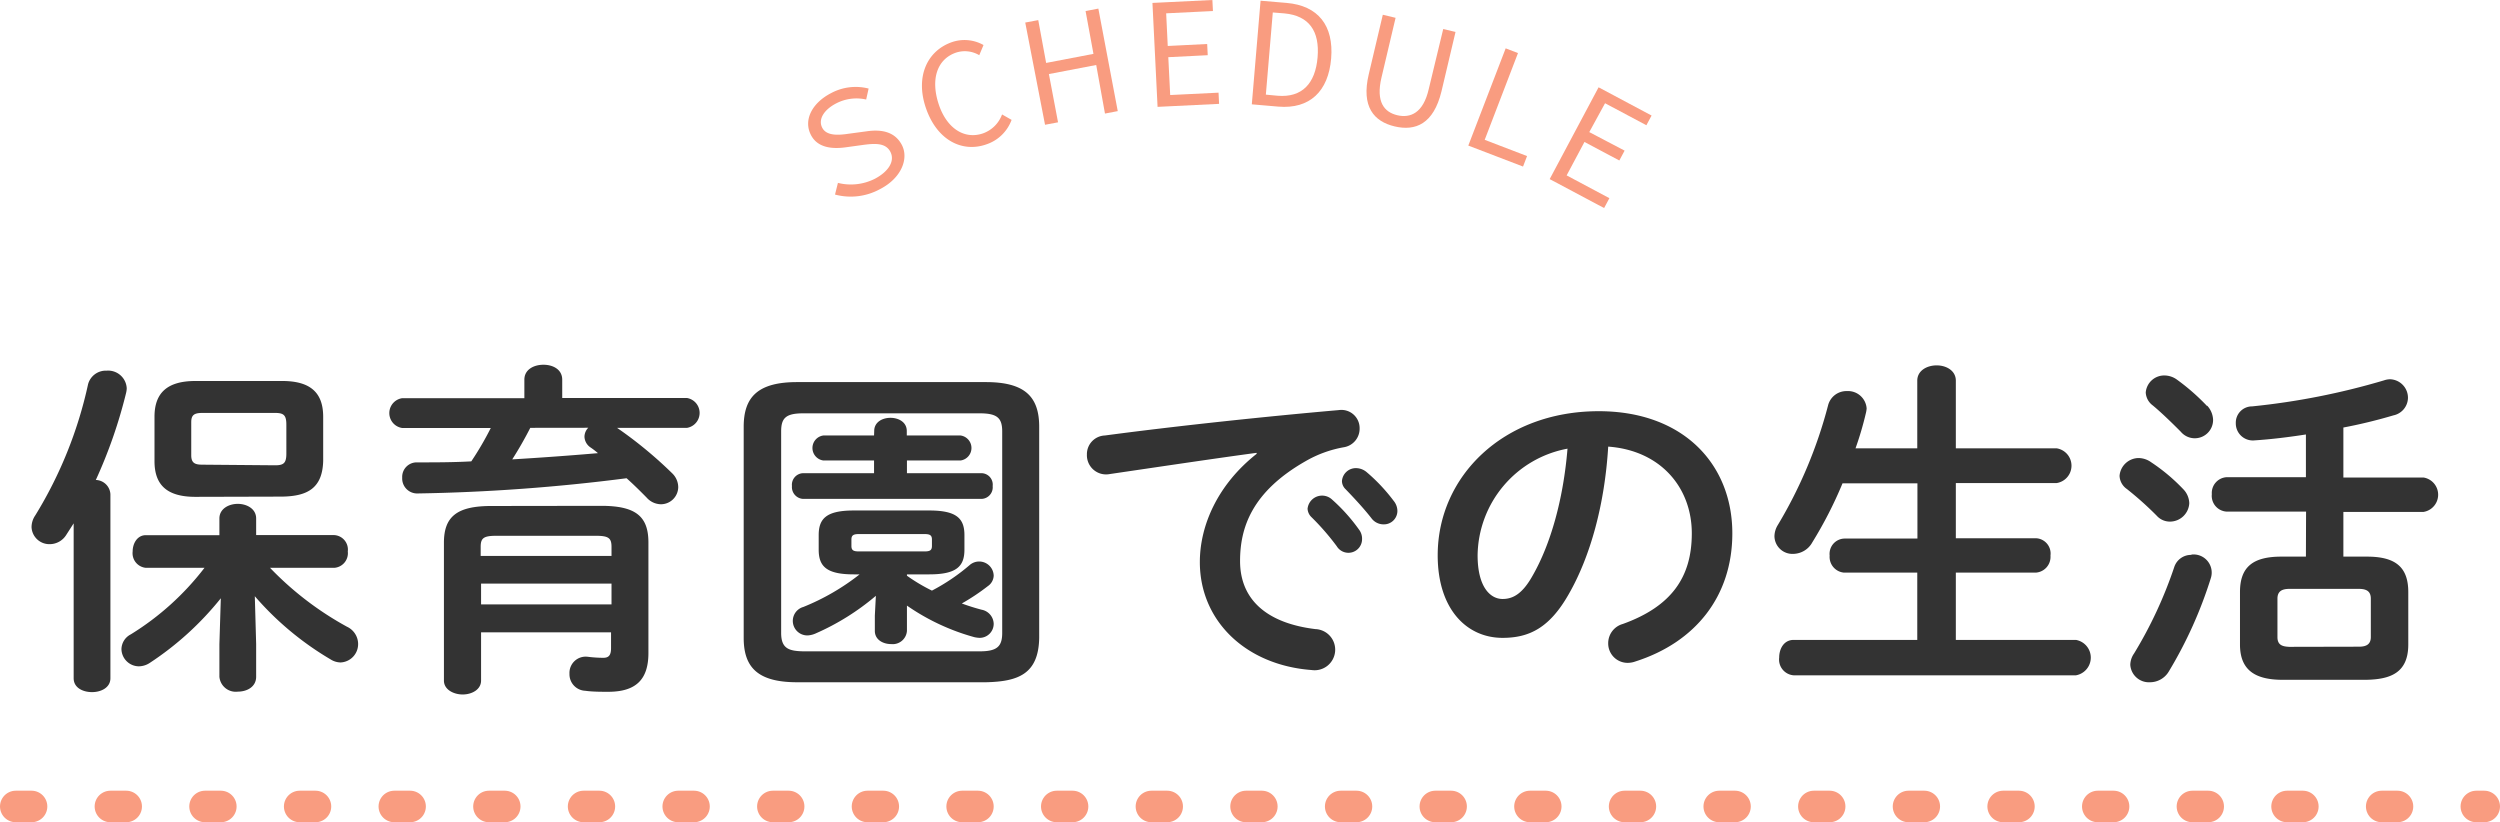 <svg xmlns="http://www.w3.org/2000/svg" viewBox="0 0 317 104.26"><defs><style>.cls-1{fill:none;stroke:#f99c80;stroke-linecap:round;stroke-miterlimit:10;stroke-width:4px;stroke-dasharray:2 10;}.cls-2{fill:#f99c80;}.cls-3{fill:#333;}</style></defs><g id="レイヤー_2" data-name="レイヤー 2"><g id="保育園での生活"><line class="cls-1" x1="2" y1="102.26" x2="315" y2="102.26"/><path class="cls-2" d="M111.55,24a7.72,7.72,0,0,1-5.67.67l.37-1.48a6.74,6.74,0,0,0,4.66-.51c1.71-.89,2.6-2.22,2-3.41s-2-1.09-3.5-.89l-2.25.31c-1.46.19-3.44.14-4.32-1.55-1-1.89.11-4.07,2.52-5.32a6.59,6.59,0,0,1,4.78-.59l-.31,1.39a5.55,5.55,0,0,0-3.82.5c-1.5.78-2.31,2-1.75,3.08s2.13.94,3.4.75l2.23-.3c1.81-.26,3.55,0,4.46,1.72S114.32,22.59,111.55,24Z"/><path class="cls-2" d="M117.42,13.74c-1.39-4,.13-7.3,3.29-8.4a4.91,4.91,0,0,1,4,.37L124.17,7a3.58,3.58,0,0,0-3-.31C118.84,7.53,118,10,119,13.13s3.27,4.6,5.65,3.78a4,4,0,0,0,2.41-2.4l1.21.69a5.14,5.14,0,0,1-3.21,3.11C122,19.38,118.82,17.78,117.42,13.74Z"/><path class="cls-2" d="M130,2.86l1.65-.31,1,5.43,6-1.15-1-5.43,1.62-.31,2.46,13-1.62.31L139,8.24l-6,1.15,1.16,6.12-1.65.31Z"/><path class="cls-2" d="M146.13.37l7.6-.37.07,1.4-5.93.29.2,4.14,5-.25L153.14,7l-5,.25.24,4.8,6.13-.3.07,1.42-7.8.38Z"/><path class="cls-2" d="M159.84.09l3.3.28c4,.34,6,2.87,5.65,7.05s-2.73,6.43-6.69,6.1l-3.37-.29ZM162,12.14c3.1.26,4.79-1.55,5.07-4.87S166,2,162.88,1.7l-1.49-.12L160.51,12Z"/><path class="cls-2" d="M173.56,9.41l1.78-7.54,1.62.39-1.79,7.58c-.73,3.1.36,4.38,2,4.77s3.3-.24,4-3.34L183,3.68l1.56.37-1.78,7.53c-1,4.14-3.3,5.07-5.93,4.45S172.58,13.54,173.56,9.41Z"/><path class="cls-2" d="M190.92,6.13l1.56.6-4.22,11,5.37,2.06-.51,1.33-6.94-2.66Z"/><path class="cls-2" d="M202.7,11.07l6.72,3.58-.66,1.23-5.24-2.79-2,3.66L206,19.1l-.67,1.25L200.91,18l-2.26,4.24,5.42,2.89-.67,1.25-6.9-3.67Z"/><path class="cls-3" d="M9.34,66.36l-.93,1.45A2.48,2.48,0,0,1,6.3,69,2.26,2.26,0,0,1,4,66.84a2.65,2.65,0,0,1,.48-1.5,53.35,53.35,0,0,0,6.69-16.63A2.33,2.33,0,0,1,13.52,47a2.36,2.36,0,0,1,2.55,2.25,2.9,2.9,0,0,1-.09.61,61.49,61.49,0,0,1-3.83,11A1.91,1.91,0,0,1,14,62.66V86c0,1.19-1.18,1.76-2.33,1.76S9.34,87.22,9.34,86ZM32.48,81.67v4.14c0,1.27-1.14,1.89-2.33,1.89a2.08,2.08,0,0,1-2.33-1.89V81.67L28,75.86a38.78,38.78,0,0,1-9,8.19,2.57,2.57,0,0,1-1.4.44,2.23,2.23,0,0,1-2.2-2.2,2.15,2.15,0,0,1,1.18-1.85A34.71,34.71,0,0,0,25.93,72H18.49a1.86,1.86,0,0,1-1.67-2.07c0-1,.57-2.07,1.67-2.07h9.33V65.74c0-1.23,1.19-1.85,2.33-1.85s2.33.62,2.33,1.85v2.11h9.91a1.84,1.84,0,0,1,1.71,2.07A1.86,1.86,0,0,1,42.39,72H34.24A40.35,40.35,0,0,0,44,79.47a2.43,2.43,0,0,1,1.41,2.16A2.33,2.33,0,0,1,43.18,84a2.47,2.47,0,0,1-1.28-.4,38.48,38.48,0,0,1-9.59-8ZM24.78,63c-3.61,0-5.19-1.5-5.19-4.53V52.85c0-3,1.58-4.54,5.19-4.54h11c3.61,0,5.2,1.5,5.2,4.54v5.59c-.09,3.47-2,4.48-5.2,4.53Zm10.12-4c1.1,0,1.41-.31,1.41-1.5V53.86c0-1.19-.31-1.5-1.41-1.5H25.66c-1.1,0-1.41.31-1.41,1.19v4.18c0,1,.49,1.19,1.41,1.19Z"/><path class="cls-3" d="M66.49,48.14c0-1.28,1.19-1.89,2.42-1.89s2.38.61,2.38,1.89v2.33H87.13a1.92,1.92,0,0,1,0,3.78H78.24a53.2,53.2,0,0,1,7,5.77A2.47,2.47,0,0,1,86,61.78a2.2,2.2,0,0,1-2.2,2.16A2.46,2.46,0,0,1,82,63.1c-.74-.75-1.62-1.63-2.55-2.46A236.49,236.49,0,0,1,53,62.57a1.9,1.9,0,0,1-2-2,1.84,1.84,0,0,1,1.9-1.94c2.24,0,4.57,0,6.86-.13a38.89,38.89,0,0,0,2.47-4.23H51a1.91,1.91,0,0,1,0-3.78H66.49Zm9.73,16c4.44,0,6,1.36,6,4.66v14c0,3.38-1.59,4.92-5.11,4.92-.83,0-2,0-2.9-.13a2.09,2.09,0,0,1-2-2.15,2.06,2.06,0,0,1,2.33-2.16,16.14,16.14,0,0,0,1.94.13c.66,0,1-.26,1-1.23v-2H61v6.12c0,1.15-1.19,1.76-2.33,1.76s-2.38-.61-2.38-1.76V68.82c0-3.3,1.63-4.66,6-4.66ZM62.89,67.94c-1.59,0-1.94.31-1.94,1.41v1.14H77.54V69.35c0-1.1-.35-1.41-1.94-1.41ZM77.54,74H61v2.64H77.54ZM67.24,54.25c-.7,1.37-1.45,2.69-2.29,4,3.66-.22,7.26-.48,10.87-.79a9.86,9.86,0,0,0-.92-.71,1.72,1.72,0,0,1-.79-1.36,1.67,1.67,0,0,1,.48-1.15Z"/><path class="cls-3" d="M101.08,86.51c-5,0-6.78-1.89-6.78-5.63V54.12c0-3.78,1.8-5.67,6.78-5.67H125c5,0,6.77,1.89,6.77,5.67V80.88c-.08,4.58-2.64,5.54-6.77,5.63Zm23.14-3.92c2.2,0,2.86-.61,2.86-2.33V54.7c0-1.72-.66-2.29-2.86-2.29H101.87c-2.2,0-2.82.57-2.82,2.29V80.26c0,2,1,2.29,2.82,2.33ZM110.85,54.65c0-1.14,1.05-1.67,2.06-1.67s2.07.53,2.07,1.67v.57h6.82a1.6,1.6,0,0,1,0,3.17H115V60h9.46a1.45,1.45,0,0,1,1.41,1.63,1.47,1.47,0,0,1-1.41,1.63H101.83a1.5,1.5,0,0,1-1.41-1.63A1.47,1.47,0,0,1,101.83,60h9V58.39h-6.43a1.6,1.6,0,0,1,0-3.17h6.43Zm-2.6,18.18c-3.43,0-4.44-1-4.44-3.13V67.85c0-2.11,1-3.12,4.44-3.12h9.59c3.44,0,4.45,1,4.45,3.12V69.7c0,2.11-1,3.13-4.45,3.13H115V73a22.28,22.28,0,0,0,3.17,1.89,25.41,25.41,0,0,0,4.75-3.21A1.84,1.84,0,0,1,126,73a1.68,1.68,0,0,1-.74,1.32,27.42,27.42,0,0,1-3.3,2.2c.83.31,1.67.57,2.5.79A1.87,1.87,0,0,1,126,79.08a1.78,1.78,0,0,1-1.8,1.8,3.74,3.74,0,0,1-.66-.09,28,28,0,0,1-8.54-4V80a1.81,1.81,0,0,1-2,1.67c-1.06,0-2.07-.57-2.07-1.67V78.06l.13-2.51a31,31,0,0,1-7.7,4.8,2.82,2.82,0,0,1-.92.22,1.84,1.84,0,0,1-.57-3.61A29.12,29.12,0,0,0,109,72.83Zm9-2.91c.7,0,.92-.17.92-.7v-.8c0-.52-.22-.7-.92-.7h-8.36c-.71,0-.93.18-.93.7v.8c0,.53.22.7.93.7Z"/><path class="cls-3" d="M159.33,57.42c-5.28.71-12.27,1.76-18.61,2.69a2.43,2.43,0,0,1-2.9-2.47,2.37,2.37,0,0,1,2.28-2.42C149.26,54,160.61,52.8,169.76,52a2.31,2.31,0,0,1,2.64,2.33,2.38,2.38,0,0,1-2,2.38,14.84,14.84,0,0,0-4.84,1.76c-6.87,3.91-8.32,8.49-8.32,12.67,0,4.89,3.39,7.88,9.55,8.63a2.61,2.61,0,1,1-.48,5.19c-8.32-.62-14.17-6.21-14.17-13.69,0-4.62,2.24-9.81,7.21-13.73Zm6.47,7.09a1.85,1.85,0,0,1,3.08-1.19,22.5,22.5,0,0,1,3.44,3.83,1.88,1.88,0,0,1,.39,1.19,1.73,1.73,0,0,1-3.21.92,31.64,31.64,0,0,0-3.26-3.74A1.59,1.59,0,0,1,165.8,64.51ZM170.16,61A1.77,1.77,0,0,1,172,59.36a2.13,2.13,0,0,1,1.32.53,22.44,22.44,0,0,1,3.39,3.61,2.05,2.05,0,0,1,.48,1.32,1.71,1.71,0,0,1-1.76,1.67,1.91,1.91,0,0,1-1.54-.79c-1-1.28-2.24-2.6-3.26-3.66A1.44,1.44,0,0,1,170.16,61Z"/><path class="cls-3" d="M182.3,70.41c0-10,8.32-18.27,20.42-18.27,10.74,0,16.94,6.74,16.94,15.49,0,8-4.71,13.82-12.28,16.24a2.92,2.92,0,0,1-1,.18,2.46,2.46,0,0,1-2.46-2.51,2.53,2.53,0,0,1,1.85-2.42c6.24-2.25,8.75-6,8.75-11.49,0-5.76-3.91-10.51-10.6-11-.44,7.31-2.25,13.91-5,18.7-2.42,4.27-5,5.55-8.4,5.55C186,80.88,182.3,77.27,182.3,70.41Zm5.06,0c0,4,1.59,5.54,3.17,5.54,1.36,0,2.55-.7,3.83-3,2.24-3.92,3.87-9.59,4.4-16.06A13.94,13.94,0,0,0,187.36,70.41Z"/><path class="cls-3" d="M260.8,56.85a2.23,2.23,0,0,1,0,4.4H248v7h10A1.94,1.94,0,0,1,260,70.45a2,2,0,0,1-1.89,2.16H248v8.53h15.23a2.28,2.28,0,0,1,0,4.49H227.44a2,2,0,0,1-1.84-2.24c0-1.15.61-2.25,1.84-2.25h15.67V72.61h-9.28A2,2,0,0,1,232,70.45a1.94,1.94,0,0,1,1.85-2.16h9.28v-7h-9.5a52.18,52.18,0,0,1-3.83,7.48,2.8,2.8,0,0,1-2.38,1.46A2.28,2.28,0,0,1,225,68a2.82,2.82,0,0,1,.44-1.45A57.76,57.76,0,0,0,231.8,51.4a2.4,2.4,0,0,1,2.38-1.81,2.37,2.37,0,0,1,2.51,2.2,3.33,3.33,0,0,1-.09.57,41.63,41.63,0,0,1-1.32,4.49h7.83V48.27c0-1.28,1.23-1.94,2.46-1.94S248,47,248,48.27v8.58Z"/><path class="cls-3" d="M276.81,62a2.66,2.66,0,0,1,.79,1.81,2.46,2.46,0,0,1-2.46,2.33,2.24,2.24,0,0,1-1.67-.75A42.28,42.28,0,0,0,269.68,62a2.12,2.12,0,0,1-.92-1.67,2.45,2.45,0,0,1,2.46-2.25,2.8,2.8,0,0,1,1.54.53A23.35,23.35,0,0,1,276.81,62Zm1.06,8.32a2.3,2.3,0,0,1,2.46,3A54.17,54.17,0,0,1,275,85.15a2.78,2.78,0,0,1-2.37,1.36,2.37,2.37,0,0,1-2.51-2.2,2.59,2.59,0,0,1,.48-1.45,54.16,54.16,0,0,0,5.11-11A2.24,2.24,0,0,1,277.87,70.36Zm2-18.88a2.77,2.77,0,0,1,.75,1.81,2.32,2.32,0,0,1-4.1,1.49c-1.18-1.19-2.55-2.51-3.56-3.34a2.17,2.17,0,0,1-.88-1.63,2.35,2.35,0,0,1,2.42-2.16,2.73,2.73,0,0,1,1.54.53A27.15,27.15,0,0,1,279.85,51.48Zm12.54,13.43H282.31a2,2,0,0,1-1.85-2.21,2,2,0,0,1,1.85-2.15h10.08V55.09c-2.24.35-4.49.62-6.51.75a2.16,2.16,0,0,1-2.38-2.2,2.06,2.06,0,0,1,2.07-2.11,90.45,90.45,0,0,0,16.72-3.3,2.48,2.48,0,0,1,.79-.14,2.35,2.35,0,0,1,2.25,2.38,2.31,2.31,0,0,1-1.85,2.2,64.21,64.21,0,0,1-6.34,1.54v6.34h10.17a2.21,2.21,0,0,1,0,4.36H297.14v5.67h3c3.6,0,5.23,1.32,5.23,4.49v6.65c0,3.56-2.2,4.44-5.41,4.48H289.44c-3.61,0-5.41-1.32-5.41-4.48V75.07c0-3.17,1.63-4.49,5.24-4.49h3.12ZM299.12,82c1,0,1.5-.35,1.5-1.23V75.91c0-.88-.48-1.24-1.5-1.24h-8.84c-1,0-1.5.36-1.5,1.24v4.88c0,1,.62,1.19,1.5,1.23Z"/></g></g></svg>